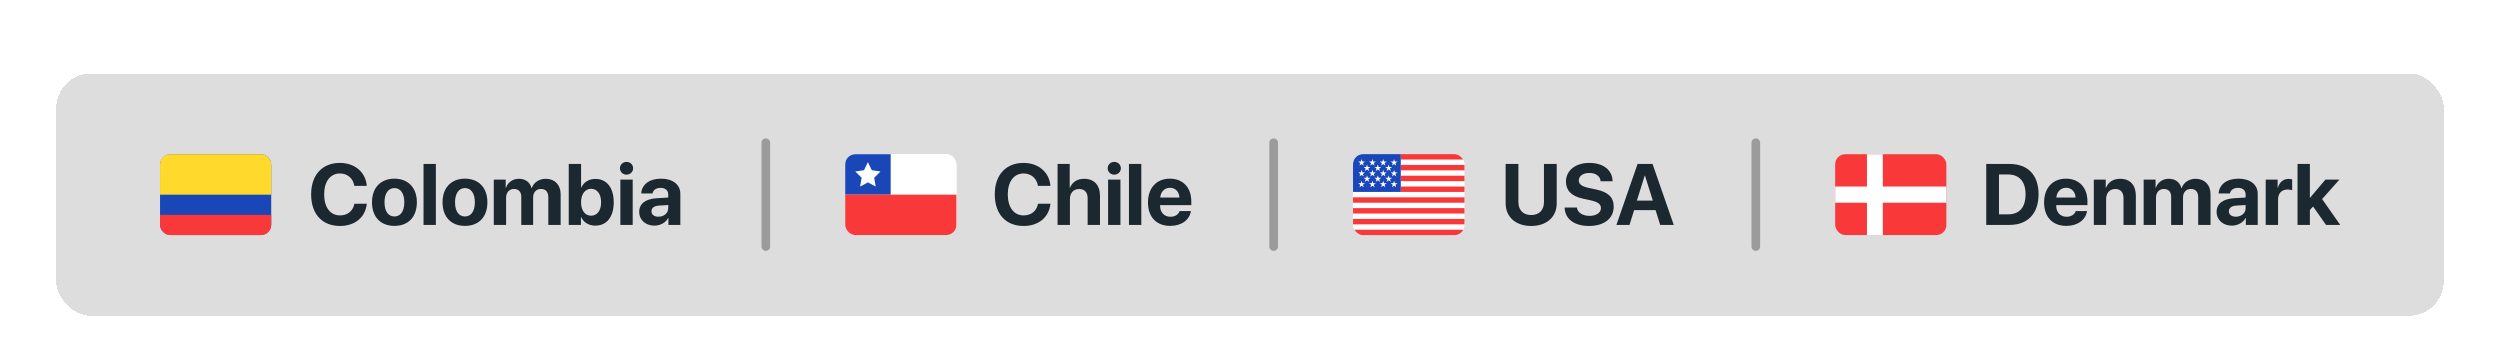 <svg width="578" height="82" viewBox="0 0 578 82" fill="none" xmlns="http://www.w3.org/2000/svg">
<g filter="url(#filter0_di_3036_726)">
<rect x="13" y="6" width="552" height="56" rx="8" fill="#DDDDDD" shape-rendering="crispEdges"/>
<g clip-path="url(#clip0_3036_726)">
<path d="M60.259 24.652H39.448C38.096 24.652 37 25.768 37 27.145V40.856C37 42.233 38.096 43.349 39.448 43.349H60.259C61.611 43.349 62.707 42.233 62.707 40.856V27.145C62.707 25.768 61.611 24.652 60.259 24.652Z" fill="#1A47B8"/>
<path fill-rule="evenodd" clip-rule="evenodd" d="M37 24.652H62.707V34.001H37V24.652Z" fill="#FFDA2C"/>
<path fill-rule="evenodd" clip-rule="evenodd" d="M37 38.675H62.707V43.349H37V38.675Z" fill="#F93939"/>
</g>
<path d="M78.604 41.244C74.502 41.244 71.934 38.5 71.934 33.949C71.934 29.408 74.522 26.664 78.604 26.664C81.993 26.664 84.571 28.812 84.795 31.967H81.924C81.651 30.238 80.323 29.105 78.604 29.105C76.377 29.105 74.942 30.971 74.942 33.94C74.942 36.947 76.358 38.803 78.614 38.803C80.362 38.803 81.621 37.777 81.934 36.107H84.805C84.473 39.252 82.061 41.244 78.604 41.244ZM91.192 41.225C88.028 41.225 86.006 39.193 86.006 35.756C86.006 32.367 88.057 30.307 91.192 30.307C94.326 30.307 96.377 32.357 96.377 35.756C96.377 39.203 94.356 41.225 91.192 41.225ZM91.192 39.047C92.588 39.047 93.477 37.865 93.477 35.766C93.477 33.685 92.579 32.484 91.192 32.484C89.805 32.484 88.897 33.685 88.897 35.766C88.897 37.865 89.785 39.047 91.192 39.047ZM97.92 41V26.908H100.772V41H97.92ZM107.5 41.225C104.336 41.225 102.315 39.193 102.315 35.756C102.315 32.367 104.366 30.307 107.5 30.307C110.635 30.307 112.686 32.357 112.686 35.756C112.686 39.203 110.664 41.225 107.5 41.225ZM107.5 39.047C108.897 39.047 109.786 37.865 109.786 35.766C109.786 33.685 108.887 32.484 107.5 32.484C106.114 32.484 105.205 33.685 105.205 35.766C105.205 37.865 106.094 39.047 107.5 39.047ZM114.161 41V30.531H116.914V32.426H116.973C117.412 31.166 118.536 30.336 119.961 30.336C121.475 30.336 122.53 31.117 122.881 32.484H122.94C123.409 31.166 124.659 30.336 126.192 30.336C128.243 30.336 129.62 31.742 129.62 33.852V41H126.768V34.565C126.768 33.353 126.162 32.69 125.059 32.69C123.975 32.69 123.262 33.48 123.262 34.643V41H120.518V34.477C120.518 33.353 119.883 32.69 118.828 32.69C117.745 32.69 117.012 33.51 117.012 34.682V41H114.161ZM137.647 41.166C136.114 41.166 134.942 40.424 134.366 39.203H134.307V41H131.495V26.908H134.346V32.348H134.405C134.981 31.107 136.143 30.365 137.637 30.365C140.274 30.365 141.895 32.387 141.895 35.766C141.895 39.135 140.284 41.166 137.647 41.166ZM136.661 32.65C135.284 32.65 134.336 33.891 134.336 35.766C134.336 37.66 135.274 38.871 136.661 38.871C138.086 38.871 138.975 37.68 138.975 35.766C138.975 33.861 138.077 32.65 136.661 32.65ZM143.428 41V30.531H146.28V41H143.428ZM144.854 29.379C143.995 29.379 143.33 28.725 143.33 27.904C143.33 27.074 143.995 26.43 144.854 26.43C145.713 26.43 146.377 27.074 146.377 27.904C146.377 28.725 145.713 29.379 144.854 29.379ZM152.227 39.105C153.467 39.105 154.493 38.295 154.493 37.162V36.4L152.286 36.537C151.221 36.615 150.616 37.094 150.616 37.836C150.616 38.617 151.26 39.105 152.227 39.105ZM151.289 41.166C149.297 41.166 147.784 39.877 147.784 37.992C147.784 36.088 149.248 34.984 151.856 34.828L154.493 34.672V33.978C154.493 33.002 153.809 32.435 152.735 32.435C151.67 32.435 150.996 32.963 150.86 33.734H148.252C148.36 31.703 150.088 30.307 152.862 30.307C155.547 30.307 157.295 31.693 157.295 33.803V41H154.541V39.398H154.483C153.897 40.512 152.598 41.166 151.289 41.166Z" fill="#1B2830"/>
<path d="M177.059 22V46" stroke="#9B9B9B" stroke-width="2" stroke-linecap="round"/>
<g clip-path="url(#clip1_3036_726)">
<rect x="195.41" y="24.652" width="25.707" height="18.696" rx="2.337" fill="white"/>
<path d="M218.669 24.652H197.859C196.506 24.652 195.41 25.768 195.41 27.145V40.856C195.41 42.233 196.506 43.349 197.859 43.349H218.669C220.021 43.349 221.118 42.233 221.118 40.856V27.145C221.118 25.768 220.021 24.652 218.669 24.652Z" fill="white"/>
<path fill-rule="evenodd" clip-rule="evenodd" d="M195.41 24.652H205.927V34.001H195.41V24.652Z" fill="#1A47B8"/>
<path fill-rule="evenodd" clip-rule="evenodd" d="M200.658 31.168L198.859 32.131L199.202 30.092L197.747 28.646L199.759 28.349L200.658 26.492L201.558 28.349L203.569 28.648L202.113 30.092L202.458 32.131" fill="white"/>
<path fill-rule="evenodd" clip-rule="evenodd" d="M195.41 34H221.118V43.348H195.41V34Z" fill="#F93939"/>
</g>
<path d="M236.661 41.244C232.559 41.244 229.991 38.5 229.991 33.949C229.991 29.408 232.579 26.664 236.661 26.664C240.049 26.664 242.627 28.812 242.852 31.967H239.981C239.707 30.238 238.379 29.105 236.661 29.105C234.434 29.105 232.998 30.971 232.998 33.94C232.998 36.947 234.414 38.803 236.67 38.803C238.418 38.803 239.678 37.777 239.991 36.107H242.862C242.53 39.252 240.118 41.244 236.661 41.244ZM244.512 41V26.908H247.315V32.397H247.373C247.93 31.078 249.073 30.336 250.664 30.336C252.989 30.336 254.317 31.84 254.317 34.262V41H251.465V34.867C251.465 33.52 250.801 32.699 249.502 32.699C248.155 32.699 247.364 33.647 247.364 35.023V41H244.512ZM256.192 41V30.531H259.043V41H256.192ZM257.618 29.379C256.758 29.379 256.094 28.725 256.094 27.904C256.094 27.074 256.758 26.43 257.618 26.43C258.477 26.43 259.141 27.074 259.141 27.904C259.141 28.725 258.477 29.379 257.618 29.379ZM261.016 41V26.908H263.868V41H261.016ZM270.489 32.416C269.239 32.416 268.34 33.363 268.243 34.672H272.686C272.627 33.334 271.758 32.416 270.489 32.416ZM272.725 37.797H275.342C275.03 39.848 273.155 41.225 270.567 41.225C267.344 41.225 265.411 39.164 265.411 35.815C265.411 32.475 267.364 30.307 270.459 30.307C273.506 30.307 275.43 32.367 275.43 35.551V36.42H268.213V36.596C268.213 38.09 269.161 39.115 270.616 39.115C271.661 39.115 272.461 38.598 272.725 37.797Z" fill="#1B2830"/>
<path d="M294.469 22V46" stroke="#9B9B9B" stroke-width="2" stroke-linecap="round"/>
<g clip-path="url(#clip2_3036_726)">
<rect x="312.82" y="24.629" width="25.769" height="18.741" rx="2.343" fill="white"/>
<path fill-rule="evenodd" clip-rule="evenodd" d="M323.864 24.629V25.878H338.59V24.629H323.864ZM323.864 27.128V28.377H338.59V27.128H323.864ZM323.864 29.627V30.876H338.59V29.627H323.864ZM323.864 32.126V33.375H338.59V32.126H323.864ZM312.82 34.624V35.874H338.59V34.624H312.82ZM312.82 37.123V38.373H338.59V37.123H312.82ZM312.82 39.622V40.871H338.59V39.622H312.82ZM312.82 42.121V43.37H338.59V42.121H312.82Z" fill="#F93939"/>
<path fill-rule="evenodd" clip-rule="evenodd" d="M312.82 24.629H323.864V33.375H312.82V24.629Z" fill="#1A47B8"/>
<path d="M314.802 25.776L314.989 26.353H315.596L315.105 26.709L315.293 27.286L314.802 26.93L314.312 27.286L314.499 26.709L314.008 26.353H314.615L314.802 25.776Z" fill="white"/>
<path d="M316.054 27.028L316.241 27.605H316.848L316.357 27.961L316.545 28.538L316.054 28.182L315.564 28.538L315.751 27.961L315.26 27.605H315.867L316.054 27.028Z" fill="white"/>
<path d="M316.054 29.531L316.241 30.108H316.848L316.357 30.464L316.545 31.041L316.054 30.684L315.564 31.041L315.751 30.464L315.26 30.108H315.867L316.054 29.531Z" fill="white"/>
<path d="M318.557 27.028L318.745 27.605H319.351L318.86 27.961L319.048 28.538L318.557 28.182L318.067 28.538L318.254 27.961L317.764 27.605H318.37L318.557 27.028Z" fill="white"/>
<path d="M318.557 29.531L318.745 30.108H319.351L318.86 30.464L319.048 31.041L318.557 30.684L318.067 31.041L318.254 30.464L317.764 30.108H318.37L318.557 29.531Z" fill="white"/>
<path d="M321.061 27.028L321.248 27.605H321.855L321.364 27.961L321.551 28.538L321.061 28.182L320.57 28.538L320.758 27.961L320.267 27.605H320.874L321.061 27.028Z" fill="white"/>
<path d="M321.061 29.531L321.248 30.108H321.854L321.364 30.464L321.551 31.041L321.061 30.684L320.57 31.041L320.758 30.464L320.267 30.108H320.873L321.061 29.531Z" fill="white"/>
<path d="M314.802 28.28L314.99 28.857H315.596L315.105 29.213L315.293 29.79L314.802 29.433L314.312 29.79L314.499 29.213L314.009 28.857H314.615L314.802 28.28Z" fill="white"/>
<path d="M314.802 30.783L314.99 31.36H315.596L315.105 31.716L315.293 32.293L314.802 31.936L314.312 32.293L314.499 31.716L314.009 31.36H314.615L314.802 30.783Z" fill="white"/>
<path d="M317.306 25.776L317.493 26.353H318.1L317.609 26.709L317.796 27.286L317.306 26.93L316.815 27.286L317.003 26.709L316.512 26.353H317.119L317.306 25.776Z" fill="white"/>
<path d="M317.306 28.28L317.493 28.857H318.099L317.609 29.213L317.796 29.79L317.306 29.433L316.815 29.79L317.003 29.213L316.512 28.857H317.118L317.306 28.28Z" fill="white"/>
<path d="M317.306 30.783L317.493 31.36H318.1L317.609 31.716L317.796 32.293L317.306 31.936L316.815 32.293L317.003 31.716L316.512 31.36H317.119L317.306 30.783Z" fill="white"/>
<path d="M319.81 25.776L319.997 26.353H320.603L320.113 26.709L320.3 27.286L319.81 26.93L319.319 27.286L319.506 26.709L319.016 26.353H319.622L319.81 25.776Z" fill="white"/>
<path d="M319.81 28.28L319.997 28.857H320.603L320.113 29.213L320.3 29.79L319.81 29.433L319.319 29.79L319.506 29.213L319.016 28.857H319.622L319.81 28.28Z" fill="white"/>
<path d="M319.81 30.783L319.997 31.36H320.603L320.113 31.716L320.3 32.293L319.81 31.936L319.319 32.293L319.506 31.716L319.016 31.36H319.622L319.81 30.783Z" fill="white"/>
<path d="M322.313 25.776L322.5 26.353H323.106L322.616 26.709L322.803 27.286L322.313 26.93L321.822 27.286L322.01 26.709L321.519 26.353H322.125L322.313 25.776Z" fill="white"/>
<path d="M322.313 28.28L322.5 28.857H323.106L322.616 29.213L322.803 29.79L322.313 29.433L321.822 29.79L322.01 29.213L321.519 28.857H322.125L322.313 28.28Z" fill="white"/>
<path d="M322.313 30.783L322.5 31.36H323.106L322.616 31.716L322.803 32.293L322.313 31.936L321.822 32.293L322.01 31.716L321.519 31.36H322.125L322.313 30.783Z" fill="white"/>
</g>
<path d="M351.055 26.908V35.727C351.055 37.533 352.119 38.715 354.014 38.715C355.898 38.715 356.963 37.533 356.963 35.727V26.908H359.912V36.02C359.912 39.125 357.617 41.244 354.014 41.244C350.4 41.244 348.105 39.125 348.105 36.02V26.908H351.055ZM361.738 36.986H364.58C364.717 38.148 365.928 38.91 367.49 38.91C369.062 38.91 370.137 38.158 370.137 37.123C370.137 36.205 369.463 35.697 367.764 35.316L365.928 34.916C363.33 34.359 362.051 33.041 362.051 30.98C362.051 28.383 364.297 26.664 367.441 26.664C370.723 26.664 372.783 28.354 372.832 30.902H370.068C369.971 29.711 368.926 28.988 367.451 28.988C365.996 28.988 365.019 29.682 365.019 30.727C365.019 31.596 365.703 32.084 367.324 32.455L369.033 32.816C371.855 33.422 373.086 34.633 373.086 36.781C373.086 39.516 370.869 41.244 367.373 41.244C363.984 41.244 361.826 39.633 361.738 36.986ZM383.838 41L382.764 37.582H377.812L376.738 41H373.711L378.603 26.908H382.07L386.973 41H383.838ZM380.254 29.604L378.447 35.375H382.129L380.322 29.604H380.254Z" fill="#1B2830"/>
<path d="M405.941 22V46" stroke="#9B9B9B" stroke-width="2" stroke-linecap="round"/>
<g clip-path="url(#clip3_3036_726)">
<rect x="424.293" y="24.652" width="25.707" height="18.696" rx="2.337" fill="#F93939"/>
<path fill-rule="evenodd" clip-rule="evenodd" d="M431.638 35.87H424.293V32.131H431.638V24.652H435.31V32.131H450V35.87H435.31V43.349H431.638V35.87Z" fill="white"/>
</g>
<path d="M459.217 26.908H464.598C468.826 26.908 471.316 29.428 471.316 33.9C471.316 38.373 468.826 41 464.598 41H459.217V26.908ZM462.166 29.34V38.559H464.246C466.883 38.559 468.309 36.957 468.309 33.91C468.309 30.961 466.844 29.34 464.246 29.34H462.166ZM477.674 32.416C476.424 32.416 475.525 33.363 475.428 34.672H479.871C479.812 33.334 478.943 32.416 477.674 32.416ZM479.91 37.797H482.527C482.215 39.848 480.34 41.225 477.752 41.225C474.529 41.225 472.596 39.164 472.596 35.815C472.596 32.475 474.549 30.307 477.645 30.307C480.691 30.307 482.615 32.367 482.615 35.551V36.42H475.398V36.596C475.398 38.09 476.346 39.115 477.801 39.115C478.846 39.115 479.646 38.598 479.91 37.797ZM484.09 41V30.531H486.844V32.397H486.902C487.459 31.098 488.562 30.336 490.174 30.336C492.498 30.336 493.807 31.801 493.807 34.252V41H490.955V34.848C490.955 33.48 490.311 32.699 489.031 32.699C487.752 32.699 486.941 33.637 486.941 34.994V41H484.09ZM495.613 41V30.531H498.367V32.426H498.426C498.865 31.166 499.988 30.336 501.414 30.336C502.928 30.336 503.982 31.117 504.334 32.484H504.393C504.861 31.166 506.111 30.336 507.645 30.336C509.695 30.336 511.072 31.742 511.072 33.852V41H508.221V34.565C508.221 33.353 507.615 32.69 506.512 32.69C505.428 32.69 504.715 33.48 504.715 34.643V41H501.971V34.477C501.971 33.353 501.336 32.69 500.281 32.69C499.197 32.69 498.465 33.51 498.465 34.682V41H495.613ZM516.922 39.105C518.162 39.105 519.188 38.295 519.188 37.162V36.4L516.98 36.537C515.916 36.615 515.311 37.094 515.311 37.836C515.311 38.617 515.955 39.105 516.922 39.105ZM515.984 41.166C513.992 41.166 512.479 39.877 512.479 37.992C512.479 36.088 513.943 34.984 516.551 34.828L519.188 34.672V33.978C519.188 33.002 518.504 32.435 517.43 32.435C516.365 32.435 515.691 32.963 515.555 33.734H512.947C513.055 31.703 514.783 30.307 517.557 30.307C520.242 30.307 521.99 31.693 521.99 33.803V41H519.236V39.398H519.178C518.592 40.512 517.293 41.166 515.984 41.166ZM523.836 41V30.531H526.59V32.416H526.648C527.02 31.088 527.908 30.365 529.139 30.365C529.471 30.365 529.754 30.414 529.949 30.473V32.982C529.715 32.885 529.324 32.816 528.914 32.816C527.508 32.816 526.688 33.676 526.688 35.15V41H523.836ZM534.08 34.73L537.635 30.531H540.867L536.873 35.023L541.062 41H537.781L534.783 36.742L534.041 37.543V41H531.189V26.908H534.041V34.73H534.08Z" fill="#1B2830"/>
</g>
<defs>
<filter id="filter0_di_3036_726" x="0" y="0" width="578" height="82" filterUnits="userSpaceOnUse" color-interpolation-filters="sRGB">
<feFlood flood-opacity="0" result="BackgroundImageFix"/>
<feColorMatrix in="SourceAlpha" type="matrix" values="0 0 0 0 0 0 0 0 0 0 0 0 0 0 0 0 0 0 127 0" result="hardAlpha"/>
<feOffset dy="7"/>
<feGaussianBlur stdDeviation="6.5"/>
<feComposite in2="hardAlpha" operator="out"/>
<feColorMatrix type="matrix" values="0 0 0 0 0 0 0 0 0 0 0 0 0 0 0 0 0 0 0.25 0"/>
<feBlend mode="normal" in2="BackgroundImageFix" result="effect1_dropShadow_3036_726"/>
<feBlend mode="normal" in="SourceGraphic" in2="effect1_dropShadow_3036_726" result="shape"/>
<feColorMatrix in="SourceAlpha" type="matrix" values="0 0 0 0 0 0 0 0 0 0 0 0 0 0 0 0 0 0 127 0" result="hardAlpha"/>
<feOffset dy="4"/>
<feGaussianBlur stdDeviation="4"/>
<feComposite in2="hardAlpha" operator="arithmetic" k2="-1" k3="1"/>
<feColorMatrix type="matrix" values="0 0 0 0 1 0 0 0 0 1 0 0 0 0 1 0 0 0 0.25 0"/>
<feBlend mode="normal" in2="shape" result="effect2_innerShadow_3036_726"/>
</filter>
<clipPath id="clip0_3036_726">
<rect x="37" y="24.652" width="25.707" height="18.696" rx="2.337" fill="white"/>
</clipPath>
<clipPath id="clip1_3036_726">
<rect x="195.41" y="24.652" width="25.707" height="18.696" rx="2.337" fill="white"/>
</clipPath>
<clipPath id="clip2_3036_726">
<rect x="312.82" y="24.629" width="25.769" height="18.741" rx="2.343" fill="white"/>
</clipPath>
<clipPath id="clip3_3036_726">
<rect x="424.293" y="24.652" width="25.707" height="18.696" rx="2.337" fill="white"/>
</clipPath>
</defs>
</svg>
